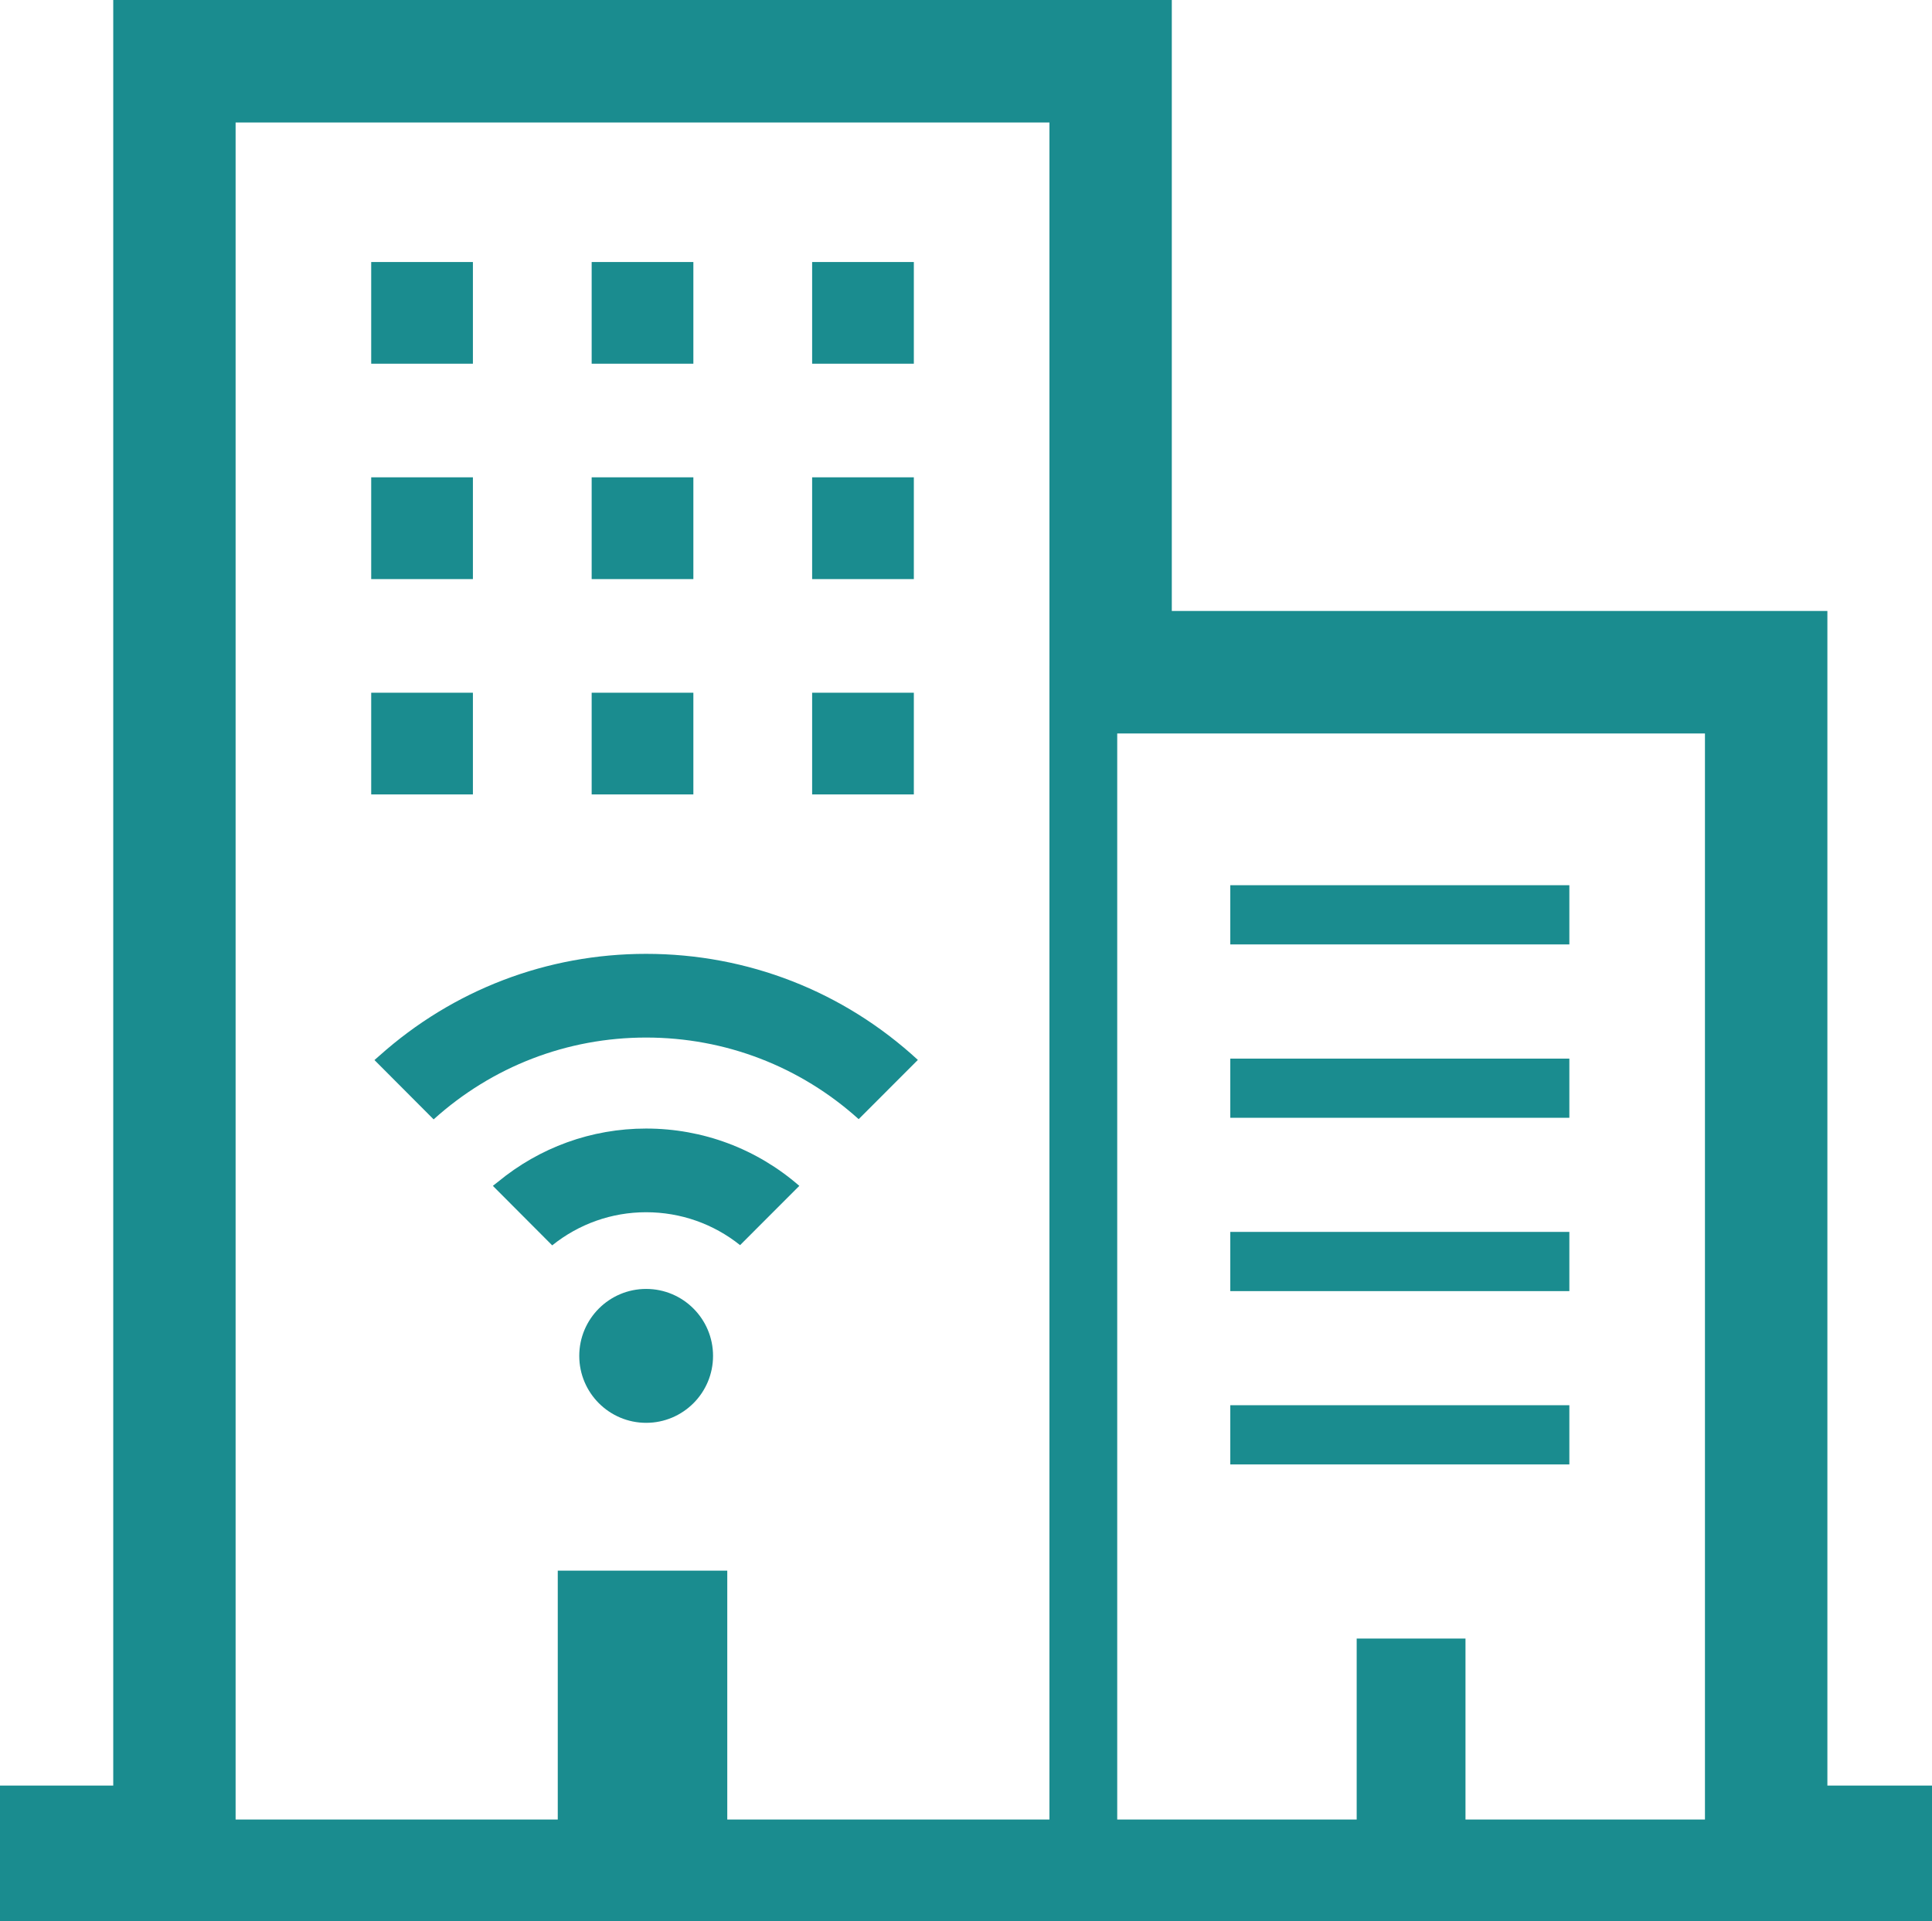 <?xml version="1.0" encoding="utf-8"?>
<!-- Generator: Adobe Illustrator 27.9.0, SVG Export Plug-In . SVG Version: 6.00 Build 0)  -->
<svg version="1.1" id="_x32_" xmlns="http://www.w3.org/2000/svg" xmlns:xlink="http://www.w3.org/1999/xlink" x="0px" y="0px"
	 viewBox="0 0 200 198.915" style="enable-background:new 0 0 200 198.915;" xml:space="preserve">
<style type="text/css">
	.st0{fill:#1A8C8F;}
</style>
<rect x="38.427" y="27.127" class="st0" width="10.528" height="10.53"/>
<rect x="61.249" y="27.127" class="st0" width="10.528" height="10.53"/>
<rect x="84.072" y="27.127" class="st0" width="10.528" height="10.53"/>
<rect x="38.427" y="49.416" class="st0" width="10.528" height="10.538"/>
<rect x="61.249" y="49.416" class="st0" width="10.528" height="10.538"/>
<rect x="84.072" y="49.416" class="st0" width="10.528" height="10.538"/>
<rect x="38.427" y="71.717" class="st0" width="10.528" height="10.53"/>
<rect x="61.249" y="71.717" class="st0" width="10.528" height="10.53"/>
<rect x="84.072" y="71.717" class="st0" width="10.528" height="10.53"/>
<rect x="127.358" y="91.646" class="st0" width="35.101" height="6.129"/>
<rect x="127.358" y="109.598" class="st0" width="35.101" height="6.125"/>
<rect x="127.358" y="127.538" class="st0" width="35.101" height="6.13"/>
<rect x="127.358" y="145.482" class="st0" width="35.101" height="6.13"/>
<path class="st0" d="M189.171,184.859V63.254h-67.867V0H96.014H37.012H11.723v184.859H0v14.056h16.485h0.886h7.018h84.247h7.018
	h67.868H200v-14.056H189.171z M108.637,68.909v119.463h-33.35V162.61H57.74v25.762H24.39V38.706V12.683h16.132h51.984h16.132V68.909
	z M176.496,188.372h-24.789v-18.736h-11.263v18.736h-24.789V75.934h60.841L176.496,188.372L176.496,188.372z"/>
<g>
	<path class="st0" d="M66.89,133.442c-1.911-0.001-3.642,0.776-4.896,2.03c-1.253,1.255-2.029,2.988-2.029,4.901
		s0.776,3.646,2.029,4.901c1.254,1.254,2.985,2.031,4.896,2.031c1.911,0,3.642-0.777,4.896-2.031
		c1.253-1.255,2.029-2.988,2.028-4.901c0-1.913-0.775-3.646-2.029-4.9C70.533,134.218,68.801,133.442,66.89,133.442z"/>
	<path class="st0" d="M66.885,98.752c-10.273,0-19.98,3.731-27.603,10.541c-0.164,0.146-0.332,0.284-0.494,0.433l0.001,0.002
		c-0.008,0.007-0.016,0.013-0.023,0.02l6.124,6.141c6.071-5.476,13.816-8.472,21.995-8.472c8.194,0,15.943,2.987,22.005,8.448
		l5.879-5.884l0.228-0.226c-0.001-0.001-0.001-0.001-0.002-0.001l0.022-0.021C87.316,102.637,77.393,98.752,66.885,98.752z"/>
	<path class="st0" d="M66.885,116.838c-5.666,0-11.03,1.962-15.359,5.537c-0.158,0.129-0.325,0.244-0.48,0.377l0.002,0.002
		c-0.008,0.007-0.016,0.013-0.024,0.019l6.14,6.159c2.769-2.223,6.163-3.43,9.721-3.43c3.572,0,6.967,1.199,9.729,3.406l5.74-5.745
		l0.371-0.368c0-0.001-0.001-0.001-0.001-0.001l0.022-0.022C78.334,118.933,72.765,116.838,66.885,116.838z"/>
</g>
</svg>
